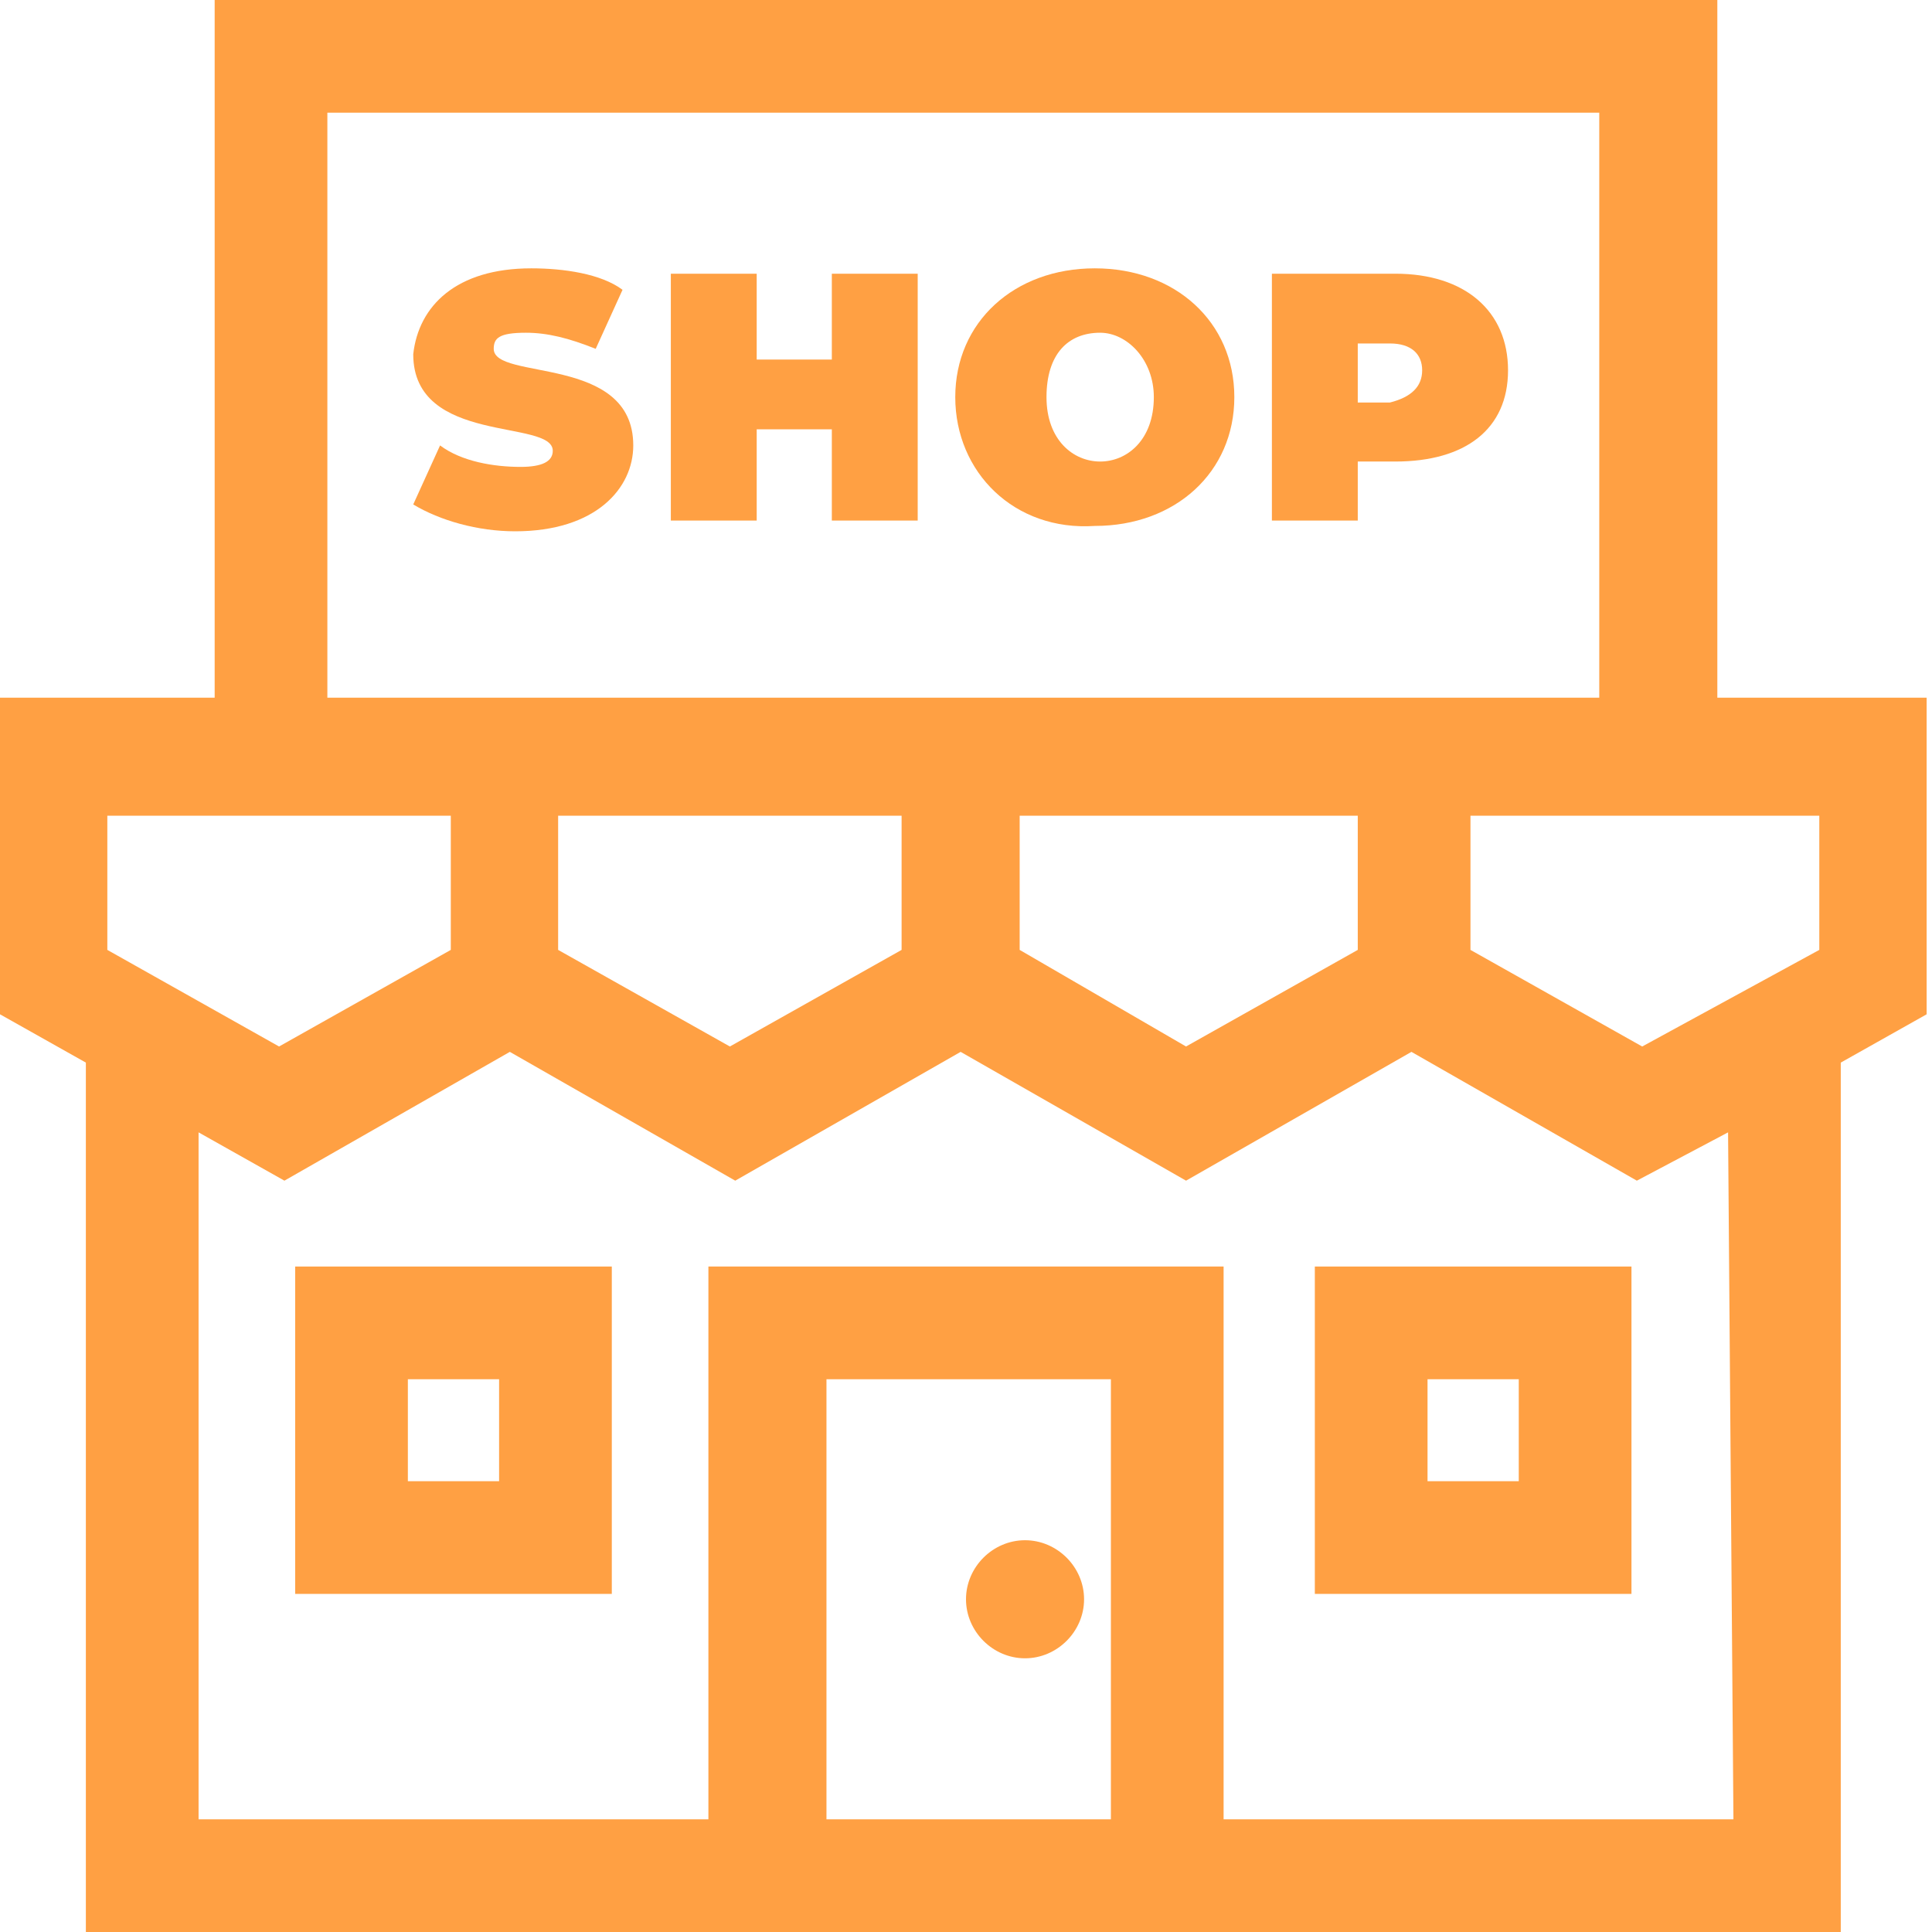 <?xml version="1.0" encoding="utf-8"?>
<!-- Generator: Adobe Illustrator 22.1.0, SVG Export Plug-In . SVG Version: 6.00 Build 0)  -->
<svg version="1.1" id="Layer_1" xmlns="http://www.w3.org/2000/svg" xmlns:xlink="http://www.w3.org/1999/xlink" x="0px" y="0px"
	 viewBox="0 0 36 36" style="enable-background:new 0 0 36 36;" height="36px" width="36px" xml:space="preserve">
<style type="text/css">
	.st0{fill:#FFA043;}
</style>
<path class="st0" d="M36,13h-4V0H4v13H0v5.9l1.6,0.9V36h32.7V19.8l1.6-0.9V13z M33.9,17.7l-3.3,1.8l-3.2-1.8v-2.5h6.5V17.7z
	 M10.5,15.2h6.3v2.5l-3.2,1.8l-3.2-1.8V15.2z M19,15.2h6.3v2.5l-3.2,1.8L19,17.7V15.2z M6.1,2.1h23.7V13H6.1V2.1z M2.1,15.2h6.3v2.5
	l-3.2,1.8l-3.2-1.8V15.2z M20.7,33.9h-5.3v-8.2h5.3V33.9z M32.3,33.9h-9.5V23.6h-9.6v10.3H3.7V21.1L5.3,22l4.2-2.4l4.2,2.4l4.2-2.4
	l4.2,2.4l4.2-2.4l4.2,2.4l1.7-0.9L32.3,33.9L32.3,33.9z"/>
<path class="st0" d="M5.5,29.7h5.9v-6.1H5.5V29.7z M7.6,25.7h1.7v1.9H7.6V25.7z"/>
<path class="st0" d="M24.5,29.7h5.9v-6.1h-5.9V29.7z M26.6,25.7h1.7v1.9h-1.7V25.7z"/>
<path class="st0" d="M19.1,30.9c0.6,0,1.1-0.5,1.1-1.1c0-0.6-0.5-1.1-1.1-1.1c-0.6,0-1.1,0.5-1.1,1.1C18,30.4,18.5,30.9,19.1,30.9z"
	/>
<path class="st0" d="M7.7,9.4l0.5-1.1c0.4,0.3,1,0.4,1.5,0.4c0.4,0,0.6-0.1,0.6-0.3c0-0.6-2.6-0.1-2.6-1.8C7.8,5.7,8.5,5,9.9,5
	c0.6,0,1.3,0.1,1.7,0.4l-0.5,1.1c-0.5-0.2-0.9-0.3-1.3-0.3c-0.5,0-0.6,0.1-0.6,0.3c0,0.6,2.6,0.1,2.6,1.8c0,0.8-0.7,1.6-2.2,1.6
	C8.9,9.9,8.2,9.7,7.7,9.4z"/>
<path class="st0" d="M17.1,5.1v4.6h-1.6V8h-1.4v1.7h-1.6V5.1h1.6v1.6h1.4V5.1H17.1z"/>
<path class="st0" d="M17.8,7.4C17.8,6,18.9,5,20.4,5C21.9,5,23,6,23,7.4c0,1.4-1.1,2.4-2.6,2.4C18.9,9.9,17.8,8.8,17.8,7.4z
	 M21.5,7.4c0-0.7-0.5-1.2-1-1.2c-0.6,0-1,0.4-1,1.2s0.5,1.2,1,1.2C21,8.6,21.5,8.2,21.5,7.4z"/>
<path class="st0" d="M28.1,6.9c0,1.1-0.8,1.7-2.1,1.7h-0.7v1.1h-1.6V5.1H26C27.3,5.1,28.1,5.8,28.1,6.9z M26.5,6.9
	c0-0.3-0.2-0.5-0.6-0.5h-0.6v1.1h0.6C26.3,7.4,26.5,7.2,26.5,6.9z"/>
</svg>
